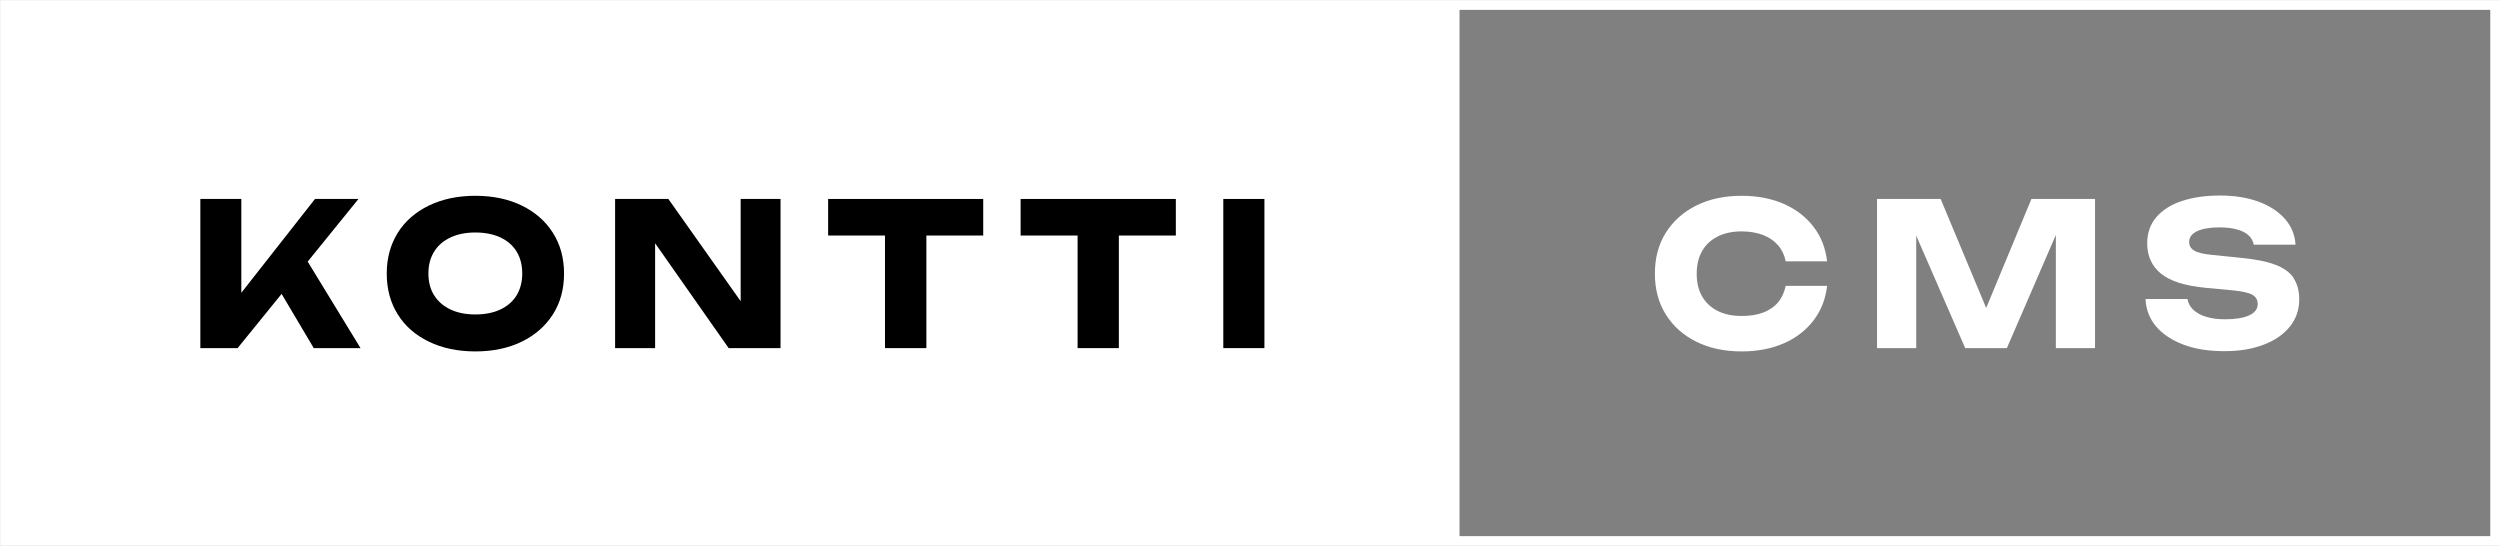 <?xml version="1.0" encoding="UTF-8"?>
<svg id="Layer_2" data-name="Layer 2" xmlns="http://www.w3.org/2000/svg" viewBox="0 0 181.19 39.56">
  <rect x="0" y="0" width="181.19" height="39.56" fill="#808080" stroke="none"/>
  <defs>
    <style>
      .cls-1 {
        fill: #fff;
      }

      .cls-2 {
        fill: none;
        stroke: #fff;
        stroke-miterlimit: 10;
        stroke-width: .71px;
      }
    </style>
  </defs>
  <g id="Layer_1-2" data-name="Layer 1">
    <g>
      <rect class="cls-2" x=".36" y=".36" width="180.48" height="38.85"/>
      <rect class="cls-1" x=".36" y=".36" width="105.42" height="38.85"/>
      <g>
        <polygon points="22.74 25.23 20.41 21.3 17.22 25.23 14.52 25.23 14.52 14.42 17.49 14.42 17.49 21.22 22.83 14.42 25.98 14.42 22.3 18.96 26.13 25.23 22.74 25.23"/>
        <path d="m40.07,16.87c-.54-.85-1.29-1.5-2.25-1.97-.96-.47-2.09-.71-3.37-.71s-2.4.24-3.37.71c-.97.47-1.72,1.13-2.25,1.97-.53.85-.8,1.83-.8,2.96s.27,2.11.8,2.96c.53.85,1.28,1.5,2.25,1.97.97.47,2.09.71,3.37.71s2.41-.24,3.37-.71c.96-.47,1.71-1.13,2.25-1.97.54-.85.81-1.83.81-2.96s-.27-2.11-.81-2.96Zm-2.63,4.54c-.27.44-.67.78-1.17,1.02-.51.24-1.12.36-1.82.36s-1.29-.12-1.8-.36c-.51-.24-.9-.58-1.18-1.02-.28-.44-.42-.97-.42-1.59s.14-1.14.42-1.59.67-.78,1.18-1.02c.51-.24,1.11-.36,1.8-.36s1.31.12,1.82.36c.51.24.9.58,1.17,1.02.27.44.41.97.41,1.59s-.14,1.14-.41,1.59Z"/>
        <polygon points="56.57 25.23 52.81 25.23 47.48 17.63 47.48 25.23 44.58 25.23 44.58 14.42 48.44 14.42 53.68 21.83 53.68 14.42 56.57 14.42 56.57 25.23"/>
        <polygon points="71.26 17.07 67.14 17.07 67.14 25.23 64.14 25.23 64.14 17.07 60.02 17.07 60.02 14.42 71.26 14.42 71.26 17.07"/>
        <polygon points="85.22 17.07 81.09 17.07 81.09 25.23 78.1 25.23 78.1 17.07 73.97 17.07 73.97 14.42 85.22 14.42 85.22 17.07"/>
        <rect x="88.66" y="14.42" width="2.98" height="10.81"/>
      </g>
      <g>
        <path class="cls-1" d="m124.48,17.14c.49-.24,1.07-.37,1.74-.37.59,0,1.1.09,1.55.26.45.17.81.42,1.09.74.28.32.47.71.56,1.17h3c-.11-.95-.43-1.79-.98-2.5-.55-.72-1.27-1.27-2.15-1.66-.89-.39-1.91-.59-3.06-.59-1.26,0-2.36.24-3.3.71-.94.47-1.67,1.13-2.2,1.97s-.79,1.83-.79,2.96.26,2.11.79,2.96,1.26,1.5,2.2,1.97c.94.47,2.04.71,3.3.71,1.15,0,2.17-.2,3.06-.59.89-.39,1.61-.95,2.15-1.66.55-.72.87-1.55.98-2.5h-3c-.1.47-.28.87-.56,1.2-.28.33-.64.57-1.09.74s-.96.24-1.55.24c-.67,0-1.25-.12-1.74-.37s-.86-.6-1.12-1.05c-.26-.46-.39-1-.39-1.64s.13-1.18.39-1.64c.26-.46.63-.81,1.12-1.05Z"/>
        <polygon class="cls-1" points="143.95 22.32 140.65 14.42 136.04 14.42 136.04 25.23 138.88 25.23 138.88 17.08 142.43 25.23 145.45 25.23 149 17.03 149 25.23 151.84 25.23 151.84 14.42 147.23 14.42 143.95 22.32"/>
        <path class="cls-1" d="m166.25,20.16c-.28-.41-.73-.74-1.34-.97-.62-.24-1.44-.4-2.47-.5l-2.15-.22c-.61-.06-1.04-.16-1.28-.32-.24-.15-.35-.36-.35-.61,0-.35.2-.61.59-.79.39-.18.93-.27,1.6-.27.5,0,.93.05,1.28.15.36.1.64.24.84.43s.33.41.37.67h3.03c-.04-.71-.3-1.34-.77-1.87-.48-.54-1.12-.95-1.92-1.25-.81-.29-1.73-.44-2.77-.44s-1.98.13-2.78.4c-.79.26-1.41.66-1.85,1.17s-.66,1.15-.66,1.9c0,.92.34,1.66,1.01,2.2s1.75.88,3.24,1.02l2.02.19c.68.07,1.14.18,1.38.33s.36.37.36.65c0,.37-.21.64-.63.83-.42.19-1,.28-1.73.28-.53,0-.99-.06-1.38-.18-.39-.12-.7-.29-.93-.51-.23-.22-.37-.48-.42-.78h-3.04c.03.75.28,1.41.76,1.98.48.57,1.15,1.01,2,1.33s1.83.47,2.95.47,2.04-.16,2.85-.47c.82-.31,1.45-.75,1.9-1.31.45-.56.68-1.22.68-1.98,0-.61-.14-1.13-.42-1.54Z"/>
      </g>
    </g>
  </g>
</svg>